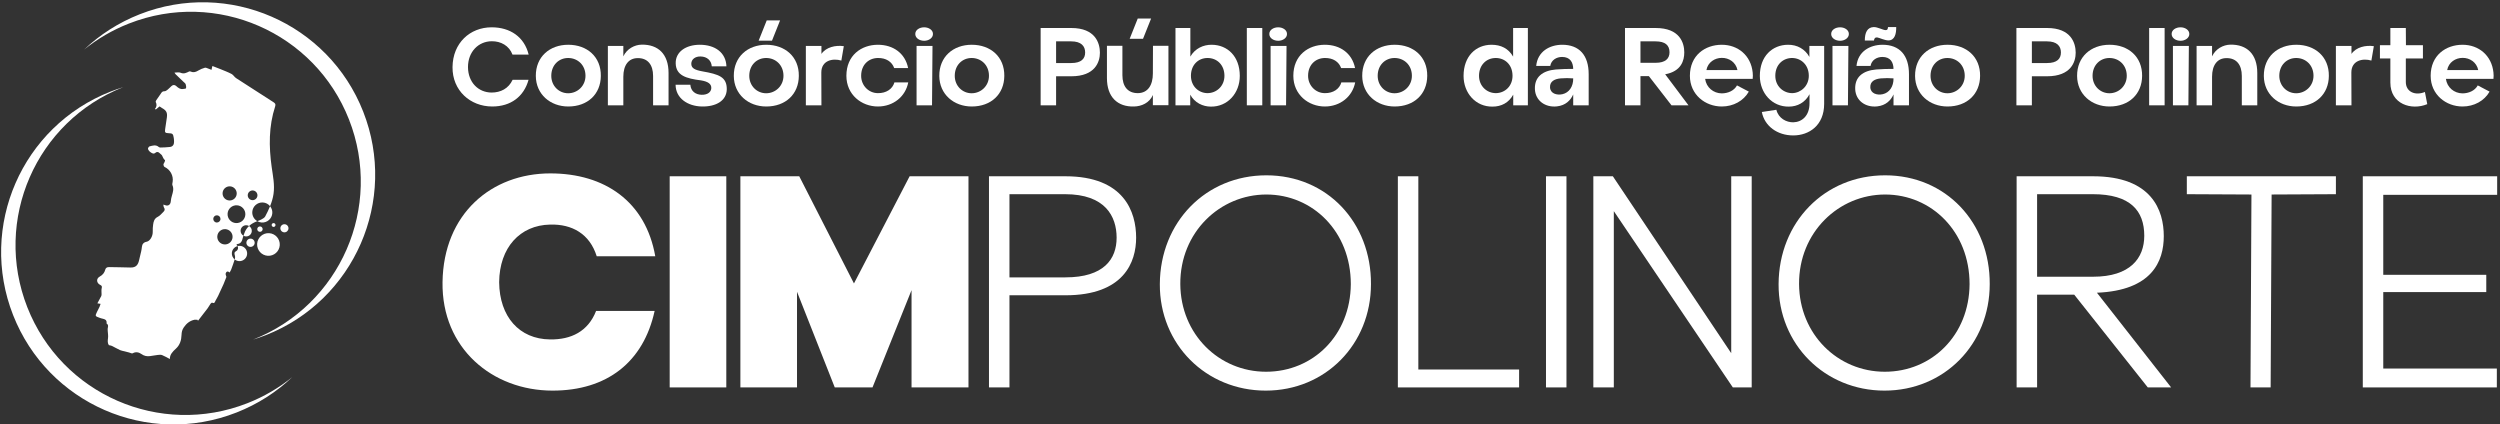 <svg width="695" height="118" viewBox="0 0 695 118" fill="none" xmlns="http://www.w3.org/2000/svg">
<rect x="0" y="0" width="695" height="118" fill="#333333" stroke="none"/>
<path d="M97.032 33.841C97.056 33.827 97.065 33.798 97.052 33.774C97.038 33.75 97.009 33.741 96.985 33.754C96.961 33.766 96.952 33.797 96.965 33.821C96.977 33.845 97.008 33.854 97.032 33.841Z" fill="white"/>
<path d="M77.772 68.152C77.67 69.888 76.178 71.212 74.442 71.109C72.706 71.007 71.382 69.514 71.484 67.778C71.587 66.043 73.079 64.719 74.815 64.821C76.551 64.924 77.875 66.416 77.772 68.152Z" fill="white"/>
<path d="M80.197 63.529C80.159 64.151 79.626 64.626 79.003 64.589C78.381 64.551 77.906 64.017 77.943 63.395C77.981 62.773 78.514 62.298 79.137 62.335C79.759 62.373 80.234 62.906 80.197 63.529Z" fill="white"/>
<path d="M76.591 62.582C76.573 62.877 76.32 63.102 76.025 63.085C75.731 63.066 75.505 62.814 75.523 62.518C75.54 62.223 75.793 61.999 76.088 62.017C76.384 62.034 76.608 62.287 76.591 62.582Z" fill="white"/>
<path d="M73.016 63.744C72.992 64.158 72.636 64.474 72.221 64.449C71.806 64.425 71.49 64.069 71.514 63.654C71.54 63.24 71.896 62.924 72.309 62.949C72.724 62.973 73.04 63.329 73.016 63.744Z" fill="white"/>
<path d="M70.797 67.557C70.76 68.191 70.215 68.675 69.58 68.637C68.947 68.599 68.463 68.055 68.5 67.421C68.537 66.786 69.082 66.302 69.717 66.339C70.35 66.378 70.835 66.922 70.797 67.557Z" fill="white"/>
<path d="M72.706 60.985C72.336 61.188 71.934 61.333 71.536 61.485C71.899 61.695 72.308 61.833 72.754 61.86C74.292 61.952 75.614 60.779 75.706 59.24C75.748 58.515 75.503 57.844 75.079 57.321C74.687 58.292 74.22 59.235 73.728 60.165C73.54 60.523 73.087 60.776 72.706 60.985Z" fill="white"/>
<path d="M67.9 64.927C67.835 65.128 67.756 65.327 67.683 65.525C67.881 65.639 68.106 65.713 68.35 65.728C69.209 65.779 69.948 65.124 69.999 64.264C70.034 63.66 69.717 63.121 69.229 62.833C68.638 63.383 68.18 64.065 67.9 64.927Z" fill="white"/>
<path d="M65.685 69.777C65.083 70.098 65.121 70.469 65.29 71.005C65.385 71.305 65.387 71.683 65.294 71.986C65.281 72.031 65.263 72.077 65.249 72.123C65.581 72.391 65.994 72.565 66.453 72.591C67.626 72.661 68.633 71.766 68.703 70.593C68.773 69.419 67.878 68.411 66.705 68.342C66.477 68.329 66.261 68.361 66.051 68.415C66.305 68.846 66.198 69.503 65.685 69.777Z" fill="white"/>
<path d="M70.142 55.642C69.398 55.598 68.831 54.96 68.875 54.216C68.919 53.473 69.558 52.906 70.302 52.95C71.044 52.994 71.612 53.633 71.568 54.376C71.523 55.12 70.886 55.686 70.142 55.642ZM68.206 59.689C68.124 61.052 66.952 62.092 65.59 62.012C64.226 61.93 63.186 60.758 63.267 59.396C63.347 58.032 64.519 56.992 65.883 57.073C67.246 57.153 68.286 58.325 68.206 59.689ZM62.404 67.952C61.231 67.882 60.336 66.874 60.406 65.701C60.475 64.528 61.483 63.633 62.656 63.702C63.83 63.773 64.724 64.78 64.655 65.953C64.584 67.126 63.578 68.021 62.404 67.952ZM59.288 60.798C59.322 60.245 59.796 59.822 60.35 59.856C60.903 59.889 61.326 60.364 61.292 60.917C61.259 61.47 60.784 61.892 60.231 61.86C59.678 61.826 59.256 61.352 59.288 60.798ZM63.959 51.804C65.044 51.869 65.871 52.8 65.807 53.885C65.743 54.97 64.811 55.797 63.726 55.733C62.64 55.669 61.814 54.737 61.878 53.652C61.942 52.566 62.874 51.74 63.959 51.804ZM76.014 28.402C72.536 26.192 69.071 23.962 65.622 21.709C65.159 21.406 64.864 20.822 64.386 20.569C63.414 20.054 62.374 19.668 61.354 19.245C60.607 18.937 59.848 18.656 59.063 18.35C59.071 18.328 59.018 18.437 58.99 18.553C58.92 18.838 58.863 19.126 58.8 19.414C58.476 19.288 58.156 19.148 57.827 19.038C57.539 18.942 57.203 18.754 56.954 18.829C56.323 19.016 55.688 19.261 55.128 19.604C54.472 20.005 53.85 20.234 53.102 19.92C52.951 19.856 52.732 19.797 52.604 19.858C51.836 20.237 51.131 20.633 50.191 20.221C49.728 20.017 49.103 20.185 48.503 20.185C48.583 20.298 48.698 20.525 48.871 20.694C49.579 21.39 50.307 22.066 51.022 22.756C51.236 22.961 51.523 23.153 51.615 23.409C51.742 23.76 51.791 24.185 51.71 24.541C51.682 24.665 51.171 24.694 50.876 24.741C50.107 24.861 49.546 24.43 49.036 23.96C48.556 23.516 48.115 23.533 47.658 23.936C47.303 24.248 46.995 24.613 46.627 24.904C46.366 25.11 46.03 25.38 45.74 25.364C45.135 25.332 44.924 25.684 44.663 26.097C44.286 26.693 43.847 27.249 43.456 27.836C43.356 27.986 43.242 28.241 43.302 28.364C43.63 29.034 43.598 29.666 43.074 30.292C43.159 30.337 43.246 30.384 43.332 30.43C43.678 30.145 44.024 29.858 44.359 29.58C44.62 29.754 44.836 29.922 45.072 30.054C46.226 30.701 46.559 31.298 46.398 32.602C46.262 33.708 46.078 34.808 45.91 35.909C45.774 36.805 45.919 36.992 46.791 37.024C47.987 37.066 48.12 37.176 48.31 38.364C48.368 38.73 48.388 39.106 48.387 39.477C48.382 40.217 48.02 40.752 47.284 40.852C46.404 40.972 45.508 40.978 44.619 41.012C44.458 41.017 44.255 40.962 44.136 40.86C43.32 40.145 42.426 40.478 41.571 40.696C41.367 40.748 41.082 41.226 41.142 41.408C41.256 41.756 41.539 42.112 41.848 42.314C42.25 42.574 42.687 42.94 43.246 42.446C43.624 42.114 44.078 42.224 44.432 42.624C44.623 42.838 44.919 42.985 45.048 43.225C45.29 43.678 45.419 44.185 45.862 44.525C45.927 44.574 45.811 44.896 45.74 45.077C45.65 45.306 45.434 45.521 45.434 45.742C45.434 45.97 45.571 46.322 45.748 46.405C47.326 47.14 48.263 48.841 47.995 50.557C47.946 50.872 47.83 51.245 47.943 51.505C48.379 52.502 48.07 53.422 47.798 54.369C47.65 54.884 47.514 55.416 47.48 55.946C47.419 56.929 46.714 57.402 45.819 57.001C45.736 56.964 45.643 56.949 45.398 56.878C45.472 57.225 45.462 57.504 45.588 57.689C45.902 58.152 45.815 58.53 45.446 58.88C44.935 59.362 44.478 59.973 43.872 60.27C42.908 60.744 42.688 61.542 42.571 62.438C42.488 63.072 42.432 63.72 42.462 64.356C42.522 65.644 41.706 67.045 40.732 67.214C39.952 67.35 39.508 67.866 39.442 68.664C39.406 69.08 39.334 69.494 39.243 69.902C39.067 70.698 38.854 71.485 38.68 72.282C38.402 73.554 37.868 74.436 36.222 74.369C34.262 74.288 32.299 74.31 30.338 74.252C29.772 74.234 29.395 74.45 29.264 74.958C29.035 75.856 28.535 76.437 27.71 76.897C26.675 77.476 26.803 78.708 27.892 79.221C28.367 79.445 28.375 79.698 28.264 80.164C28.151 80.644 28.24 81.169 28.23 81.676C28.226 81.878 28.248 82.11 28.163 82.281C27.814 82.982 27.426 83.665 27.067 84.329C27.427 84.386 27.695 84.429 27.964 84.473C27.864 84.756 27.787 85.048 27.662 85.318C27.444 85.789 27.186 86.24 26.964 86.709C26.411 87.886 26.415 87.889 27.72 88.362C27.836 88.404 27.955 88.44 28.072 88.477C28.81 88.716 29.798 88.68 29.628 89.906C29.626 89.926 29.647 89.957 29.666 89.969C30.266 90.368 29.983 90.918 29.928 91.436C29.908 91.626 29.939 91.822 29.95 92.016C29.986 92.669 30.122 93.334 30.032 93.969C29.931 94.7 29.864 95.376 30.263 95.957C30.571 96.026 30.852 96.041 31.086 96.154C31.859 96.532 32.602 96.972 33.382 97.333C33.756 97.506 34.19 97.556 34.596 97.661C35.022 97.772 35.448 97.885 35.875 97.993C36.219 98.08 36.671 98.344 36.891 98.214C37.767 97.701 38.675 97.96 39.283 98.4C40.076 98.973 40.828 99.109 41.706 98.998C42.416 98.91 43.119 98.757 43.83 98.68C44.238 98.636 44.7 98.574 45.062 98.716C45.81 99.012 46.507 99.437 47.223 99.808C47.175 98.592 47.998 97.746 48.867 96.961C50.023 95.917 50.418 94.584 50.467 93.101C50.492 92.337 50.622 91.698 51.107 90.994C51.866 89.894 52.764 89.185 54.026 88.896C54.308 88.832 54.624 88.904 54.924 88.913C54.96 89.005 54.996 89.098 55.031 89.19C55.919 88.044 56.816 86.905 57.688 85.748C57.999 85.333 58.231 84.86 58.532 84.438C58.636 84.294 58.908 84.097 58.991 84.14C59.659 84.485 59.724 83.932 59.923 83.564C60.171 83.108 60.444 82.665 60.667 82.197C61.175 81.133 61.672 80.065 62.148 78.986C62.448 78.308 62.7 77.608 62.947 76.986C62.874 76.673 62.651 76.282 62.744 75.993C62.902 75.508 63.304 75.249 63.823 75.77C64.004 75.434 64.175 75.188 64.276 74.914C64.616 73.99 64.955 73.064 65.248 72.124C64.73 71.706 64.411 71.056 64.454 70.341C64.51 69.394 65.18 68.638 66.051 68.414C66.12 68.533 66.162 68.666 66.176 68.805C66.148 68.514 66 68.242 65.735 68.104C65.752 68.058 65.762 68.004 65.792 67.972C65.844 67.92 65.907 67.85 65.971 67.844C67.062 67.737 67.303 66.92 67.512 66.05C67.555 65.872 67.616 65.698 67.68 65.525C67.179 65.242 66.85 64.694 66.887 64.08C66.938 63.22 67.675 62.565 68.535 62.616C68.79 62.63 69.022 62.712 69.227 62.832C69.778 62.321 70.444 61.926 71.198 61.618C71.31 61.572 71.423 61.529 71.536 61.485C70.648 60.974 70.07 60.001 70.134 58.909C70.226 57.37 71.547 56.197 73.086 56.289C73.899 56.337 74.603 56.734 75.079 57.321C75.52 56.232 75.867 55.108 76.04 53.921C76.407 51.394 75.874 48.921 75.527 46.445C74.734 40.753 74.692 35.112 76.494 29.578C76.692 28.969 76.5 28.712 76.014 28.402Z" fill="white"/>
<path d="M35.836 6.548C60.099 -2.982 87.492 8.961 97.023 33.224C106.553 57.485 94.611 84.88 70.348 94.41C71.535 94.048 72.715 93.636 73.889 93.174C98.524 83.498 110.651 55.684 100.975 31.048C91.297 6.413 63.483 -5.714 38.848 3.964C32.925 6.29 27.727 9.665 23.38 13.792C27.043 10.826 31.216 8.362 35.836 6.548Z" fill="white"/>
<path d="M68.779 112.089C44.516 121.618 17.123 109.675 7.592 85.412C-1.938 61.151 10.004 33.757 34.267 24.226C33.08 24.588 31.9 25 30.726 25.462C6.091 35.138 -6.036 62.953 3.64 87.588C13.318 112.223 41.132 124.35 65.767 114.673C71.69 112.346 76.888 108.971 81.235 104.845C77.572 107.81 73.399 110.274 68.779 112.089Z" fill="white"/>
<path d="M153.616 108.591C136.896 108.591 122.756 96.851 123.023 78.443C123.29 59.411 136.63 48.204 152.994 48.204C168.112 48.204 179.495 56.03 182.164 71.238H165.888C163.932 65.012 159.042 62.255 152.904 62.434C144.544 62.611 138.854 68.836 138.764 78.443C138.854 88.047 144.367 94.272 152.904 94.36C158.775 94.451 163.487 92.138 165.711 86.446H181.986C178.874 100.676 168.735 108.591 153.616 108.591Z" fill="white"/>
<path d="M186.172 49.004H201.913V107.701H186.172V49.004Z" fill="white"/>
<path d="M205.828 49.005H222.192L237.4 78.798L252.875 49.005H269.237V107.702H253.408V80.666L242.557 107.702H232.064L221.569 81.11V107.702H205.828V49.005Z" fill="white"/>
<path d="M296.192 77.108C306.864 77.108 310.421 72.04 310.421 66.08C310.421 60.122 307.22 53.985 296.102 53.985H280.629V77.108H296.192ZM274.937 49.005H296.192C312.556 49.005 315.846 58.965 315.846 66.08C315.846 72.84 312.468 82.089 296.192 82.089H280.629V107.701H274.937V49.005Z" fill="white"/>
<path d="M351.958 103.343C365.031 103.343 375.437 93.205 375.526 78.977C375.526 64.39 364.943 54.074 352.047 54.074C339.151 54.074 328.035 64.569 328.125 78.977C328.213 92.939 338.885 103.343 351.958 103.343ZM322.433 78.977C322.522 61.722 335.238 48.738 352.047 48.738C368.945 48.738 381.218 61.899 381.129 78.977C381.129 95.695 368.501 108.591 351.869 108.591C335.327 108.591 322.343 95.785 322.433 78.977Z" fill="white"/>
<path d="M388.605 49.005H394.297V102.721H422.31V107.702H388.605V49.005Z" fill="white"/>
<path d="M429.785 49.004H435.477V107.701H429.785V49.004Z" fill="white"/>
<path d="M442.95 49.005H448.375L481.28 98.185V49.005H486.972V107.702H481.726L448.642 58.699V107.702H442.95V49.005Z" fill="white"/>
<path d="M523.973 103.343C537.047 103.343 547.452 93.205 547.541 78.977C547.541 64.39 536.959 54.074 524.063 54.074C511.167 54.074 500.051 64.569 500.139 78.977C500.228 92.939 510.9 103.343 523.973 103.343ZM494.447 78.977C494.536 61.722 507.253 48.738 524.063 48.738C540.96 48.738 553.233 61.899 553.144 78.977C553.144 95.695 540.515 108.591 523.885 108.591C507.344 108.591 494.359 95.785 494.447 78.977Z" fill="white"/>
<path d="M581.877 76.93C592.193 76.93 596.107 71.771 596.107 65.546C596.107 58.61 592.282 53.984 581.789 53.984H566.313V76.93H581.877ZM560.621 49.005H581.877C598.241 49.005 601.531 58.52 601.531 65.636C601.531 72.662 598.241 80.754 582.945 81.378L603.577 107.702H597.085L576.63 81.911H566.313V107.702H560.621V49.005Z" fill="white"/>
<path d="M625.903 54.074L607.938 53.985V49.005H649.382V53.985L631.507 54.074L631.239 107.701H625.636L625.903 54.074Z" fill="white"/>
<path d="M656.856 49.005H694.21V54.163H662.548V76.397H691.184V81.199H662.548V102.454H694.12V107.702H656.856V49.005Z" fill="white"/>
<path d="M136.841 29.606C130.718 29.606 125.736 25.145 125.801 18.664C125.866 11.954 130.653 7.592 136.678 7.592C141.824 7.592 145.764 10.261 146.969 15.178H142.474C141.53 12.672 139.218 11.434 136.678 11.466C133.064 11.498 130.1 14.332 130.1 18.664C130.132 22.898 132.965 25.697 136.645 25.73C139.185 25.73 141.368 24.624 142.508 22.181H146.937C145.634 26.87 141.986 29.606 136.841 29.606Z" fill="white"/>
<path d="M157.946 25.926C160.551 25.926 162.766 23.874 162.766 21.073C162.766 18.045 160.551 16.123 157.946 16.123C155.373 16.123 153.257 18.077 153.257 21.073C153.257 23.874 155.373 25.926 157.946 25.926ZM148.958 21.106C148.925 15.798 152.801 12.443 157.978 12.443C163.222 12.443 167.097 15.798 167.031 21.106C166.999 26.153 163.385 29.606 157.978 29.606C152.995 29.606 148.99 26.219 148.958 21.106Z" fill="white"/>
<path d="M168.987 12.768H173.286V15.667C174.263 13.583 176.379 12.444 178.399 12.411C182.926 12.345 185.857 14.985 185.857 20.291V29.28H181.558V21.106C181.558 18.044 180.093 16.123 177.291 16.157C174.751 16.157 173.286 18.11 173.286 21.334V29.28H168.987V12.768Z" fill="white"/>
<path d="M187.812 23.548H191.914C192.045 25.372 193.38 26.316 195.074 26.349C196.637 26.381 197.68 25.666 197.744 24.494C197.777 23.322 196.833 22.669 194.878 22.343C190.71 21.823 187.909 20.976 187.844 17.59C187.78 14.43 190.645 12.444 194.553 12.444C198.786 12.444 201.816 14.626 201.945 18.436H197.874C197.744 16.84 196.605 15.733 194.748 15.699C193.316 15.667 192.176 16.448 192.176 17.751C192.208 18.956 193.12 19.444 195.237 19.835C199.894 20.649 202.044 21.399 202.044 24.785C202.01 28.009 199.048 29.704 195.041 29.605C191.264 29.508 187.844 27.391 187.812 23.548Z" fill="white"/>
<path d="M213.15 5.669H216.862L214.615 11.304H210.903L213.15 5.669ZM212.987 25.926C215.593 25.926 217.807 23.874 217.807 21.073C217.807 18.045 215.593 16.122 212.987 16.122C210.414 16.122 208.297 18.077 208.297 21.073C208.297 23.874 210.414 25.926 212.987 25.926ZM203.999 21.105C203.966 15.798 207.841 12.444 213.019 12.444C218.262 12.444 222.138 15.798 222.073 21.105C222.041 26.153 218.426 29.606 213.019 29.606C208.037 29.606 204.031 26.22 203.999 21.105Z" fill="white"/>
<path d="M224.028 12.768H228.359V14.985C229.662 13.094 232.3 12.508 234.579 12.835L233.896 16.839C231.519 16.123 228.327 16.775 228.327 20.162L228.359 29.28H224.028V12.768Z" fill="white"/>
<path d="M244.057 29.606C239.497 29.606 235.297 26.317 235.297 21.073C235.297 15.374 239.465 12.444 244.057 12.444C248.356 12.444 251.645 14.853 252.459 18.924H248.584C247.965 17.166 246.337 16.09 244.057 16.122C241.484 16.157 239.4 17.98 239.4 21.073C239.4 23.809 241.517 25.893 244.057 25.893C246.369 25.926 248.128 24.753 248.649 22.898H252.492C251.743 26.838 248.356 29.606 244.057 29.606Z" fill="white"/>
<path d="M254.805 12.768H259.235L259.104 29.28H254.805V12.768ZM256.923 7.591C258.16 7.591 259.365 8.307 259.365 9.447C259.365 10.587 258.16 11.336 256.923 11.336C255.62 11.336 254.448 10.587 254.448 9.447C254.448 8.307 255.62 7.591 256.923 7.591Z" fill="white"/>
<path d="M270.113 25.926C272.718 25.926 274.933 23.874 274.933 21.073C274.933 18.045 272.718 16.123 270.113 16.123C267.539 16.123 265.423 18.077 265.423 21.073C265.423 23.874 267.539 25.926 270.113 25.926ZM261.125 21.106C261.091 15.798 264.967 12.443 270.145 12.443C275.389 12.443 279.263 15.798 279.198 21.106C279.166 26.153 275.551 29.606 270.145 29.606C265.162 29.606 261.157 26.219 261.125 21.106Z" fill="white"/>
<path d="M297.829 17.524C300.565 17.524 301.671 16.352 301.671 14.593C301.671 12.835 300.597 11.499 297.795 11.499H293.594V17.524H297.829ZM289.297 7.785H297.829C304.537 7.785 305.775 12.02 305.775 14.657C305.775 17.199 304.473 21.204 297.829 21.204H293.594V29.28H289.297V7.785Z" fill="white"/>
<path d="M316.295 5.148H320.009L317.761 10.783H314.049L316.295 5.148ZM307.73 21.724V12.736H312.029V20.911C312.029 24.004 313.494 25.894 316.327 25.894C319.129 25.862 320.497 23.646 320.497 20.423L320.529 12.736H324.827V29.248H320.497V26.414C319.551 28.628 317.305 29.574 315.253 29.606C310.726 29.736 307.73 27.034 307.73 21.724Z" fill="white"/>
<path d="M335.608 25.893C338.18 25.925 340.395 23.939 340.395 21.073C340.395 18.077 338.344 16.091 335.64 16.123C333.133 16.156 331.081 18.012 331.081 21.073C331.081 23.907 333.133 25.828 335.608 25.893ZM330.885 26.317V29.28H326.783V7.785H330.919V15.733C332.221 13.453 334.565 12.411 336.879 12.444C341.209 12.476 344.661 15.635 344.661 21.105C344.661 25.893 341.275 29.704 336.617 29.639C334.403 29.639 332.091 28.563 330.885 26.317Z" fill="white"/>
<path d="M346.617 7.785H350.916V29.28H346.617V7.785Z" fill="white"/>
<path d="M353.227 12.768H357.657L357.526 29.28H353.227V12.768ZM355.345 7.591C356.582 7.591 357.787 8.307 357.787 9.447C357.787 10.587 356.582 11.336 355.345 11.336C354.042 11.336 352.87 10.587 352.87 9.447C352.87 8.307 354.042 7.591 355.345 7.591Z" fill="white"/>
<path d="M368.307 29.606C363.747 29.606 359.547 26.317 359.547 21.073C359.547 15.374 363.715 12.444 368.307 12.444C372.605 12.444 375.895 14.853 376.708 18.924H372.833C372.215 17.166 370.587 16.09 368.307 16.122C365.733 16.157 363.649 17.98 363.649 21.073C363.649 23.809 365.767 25.893 368.307 25.893C370.619 25.926 372.377 24.753 372.899 22.898H376.741C375.992 26.838 372.605 29.606 368.307 29.606Z" fill="white"/>
<path d="M387.686 25.926C390.291 25.926 392.506 23.874 392.506 21.073C392.506 18.045 390.291 16.123 387.686 16.123C385.113 16.123 382.997 18.077 382.997 21.073C382.997 23.874 385.113 25.926 387.686 25.926ZM378.698 21.106C378.665 15.798 382.541 12.443 387.718 12.443C392.962 12.443 396.837 15.798 396.771 21.106C396.739 26.153 393.125 29.606 387.718 29.606C382.735 29.606 378.73 26.219 378.698 21.106Z" fill="white"/>
<path d="M415.923 25.893C418.431 25.828 420.483 23.907 420.483 21.073C420.483 18.012 418.398 16.156 415.891 16.123C413.219 16.091 411.167 18.077 411.167 21.073C411.167 23.939 413.351 25.925 415.923 25.893ZM406.87 21.105C406.87 15.635 410.289 12.444 414.653 12.444C417.226 12.444 419.342 13.453 420.645 15.733V7.785H424.749V29.28H420.678V26.317C419.439 28.563 417.389 29.639 414.913 29.639C410.257 29.704 406.87 25.893 406.87 21.105Z" fill="white"/>
<path d="M434.357 26.187C436.213 25.763 437.385 24.07 437.353 21.79C436.277 21.692 434.976 21.692 433.834 21.79C432.141 21.952 430.84 22.636 430.904 24.266C430.97 25.991 432.761 26.544 434.357 26.187ZM426.704 24.786C426.573 21.399 428.82 19.64 432.533 19.315C433.998 19.184 435.985 19.152 437.353 19.152C437.321 17.328 436.506 15.831 434.258 15.831C432.696 15.831 431.23 16.71 430.97 18.338H427.061C427.453 14.267 430.84 12.476 434.226 12.444C439.078 12.411 441.652 15.407 441.652 20.618V29.28H437.353V26.252C436.636 27.88 435.236 29.312 432.826 29.574C429.569 29.932 426.834 27.978 426.704 24.786Z" fill="white"/>
<path d="M460.282 17.459C462.951 17.459 464.125 16.319 464.125 14.528C464.125 12.574 462.919 11.499 460.25 11.499H456.049V17.459H460.282ZM451.749 7.786H460.282C466.99 7.786 468.229 11.922 468.229 14.56C468.229 16.807 467.414 19.835 462.919 20.65L469.401 29.28H464.678L458.393 21.172H456.049V29.28H451.749V7.786Z" fill="white"/>
<path d="M478.651 16.09C476.73 16.09 474.775 17.296 474.384 19.477H483.014C482.559 17.262 480.604 16.058 478.651 16.09ZM478.651 12.444C483.144 12.444 486.759 15.408 487.248 20.161C487.312 20.714 487.312 21.366 487.248 21.92H474.026C474.351 24.33 476.338 25.926 478.619 25.958C480.344 25.958 482.07 25.241 482.884 23.744L486.174 25.47C484.707 28.042 481.874 29.606 478.651 29.606C474.059 29.606 469.792 26.317 469.792 21.073C469.792 15.374 474.026 12.444 478.651 12.444Z" fill="white"/>
<path d="M498.29 25.893C500.635 25.828 502.848 23.907 502.848 21.073C502.848 18.012 500.667 16.156 498.258 16.123C495.815 16.091 493.535 17.849 493.535 21.073C493.535 24.036 495.847 25.925 498.29 25.893ZM489.79 31.136L493.828 30.517C494.415 32.896 496.596 34.035 498.551 34.001C500.959 33.937 503.044 32.179 503.044 28.727V26.187C501.84 28.499 499.69 29.639 497.28 29.639C492.656 29.704 489.236 25.893 489.236 21.105C489.236 15.635 492.688 12.476 497.052 12.444C499.624 12.411 501.807 13.648 503.011 15.831V12.768H507.115V28.857C507.115 34.881 502.914 37.649 498.518 37.649C494.088 37.649 490.538 35.044 489.79 31.136Z" fill="white"/>
<path d="M509.428 12.768H513.857L513.728 29.28H509.428V12.768ZM511.545 7.591C512.782 7.591 513.986 8.307 513.986 9.447C513.986 10.587 512.782 11.336 511.545 11.336C510.242 11.336 509.069 10.587 509.069 9.447C509.069 8.307 510.242 7.591 511.545 7.591Z" fill="white"/>
<path d="M523.401 26.187C525.257 25.763 526.429 24.07 526.397 21.79C525.321 21.692 524.019 21.692 522.878 21.79C521.185 21.952 519.883 22.636 519.947 24.266C520.014 25.991 521.805 26.544 523.401 26.187ZM520.893 7.526C521.967 7.494 523.498 8.372 524.182 8.372C524.801 8.372 524.801 7.982 524.866 7.526H527.146C527.178 9.382 526.755 11.174 525.029 11.239C523.922 11.239 522.554 10.522 521.934 10.424C521.283 10.327 521.023 10.684 520.958 11.271H518.418C518.418 9.056 519.101 7.591 520.893 7.526ZM515.747 24.786C515.617 21.399 517.863 19.64 521.577 19.315C523.042 19.184 525.029 19.152 526.397 19.152C526.365 17.328 525.55 15.831 523.302 15.831C521.739 15.831 520.274 16.71 520.014 18.338H516.105C516.497 14.267 519.883 12.476 523.27 12.444C528.122 12.411 530.695 15.407 530.695 20.618V29.28H526.397V26.252C525.679 27.88 524.279 29.312 521.87 29.574C518.613 29.932 515.878 27.978 515.747 24.786Z" fill="white"/>
<path d="M541.378 25.926C543.984 25.926 546.197 23.874 546.197 21.073C546.197 18.045 543.984 16.123 541.378 16.123C538.806 16.123 536.689 18.077 536.689 21.073C536.689 23.874 538.806 25.926 541.378 25.926ZM532.389 21.106C532.357 15.798 536.233 12.443 541.41 12.443C546.654 12.443 550.529 15.798 550.465 21.106C550.432 26.153 546.817 29.606 541.41 29.606C536.428 29.606 532.422 26.219 532.389 21.106Z" fill="white"/>
<path d="M569.094 17.524C571.829 17.524 572.937 16.352 572.937 14.593C572.937 12.835 571.862 11.499 569.062 11.499H564.861V17.524H569.094ZM560.561 7.785H569.094C575.802 7.785 577.041 12.02 577.041 14.657C577.041 17.199 575.738 21.204 569.094 21.204H564.861V29.28H560.561V7.785Z" fill="white"/>
<path d="M586.422 25.926C589.027 25.926 591.24 23.874 591.24 21.073C591.24 18.045 589.027 16.123 586.422 16.123C583.85 16.123 581.732 18.077 581.732 21.073C581.732 23.874 583.85 25.926 586.422 25.926ZM577.432 21.106C577.4 15.798 581.276 12.443 586.454 12.443C591.698 12.443 595.572 15.798 595.508 21.106C595.475 26.153 591.86 29.606 586.454 29.606C581.471 29.606 577.466 26.219 577.432 21.106Z" fill="white"/>
<path d="M597.463 7.785H601.763V29.28H597.463V7.785Z" fill="white"/>
<path d="M604.074 12.768H608.503L608.374 29.28H604.074V12.768ZM606.191 7.591C607.428 7.591 608.632 8.307 608.632 9.447C608.632 10.587 607.428 11.336 606.191 11.336C604.888 11.336 603.715 10.587 603.715 9.447C603.715 8.307 604.888 7.591 606.191 7.591Z" fill="white"/>
<path d="M610.652 12.768H614.952V15.667C615.928 13.583 618.046 12.444 620.064 12.411C624.591 12.345 627.523 14.985 627.523 20.291V29.28H623.224V21.106C623.224 18.044 621.758 16.123 618.956 16.157C616.416 16.157 614.952 18.11 614.952 21.334V29.28H610.652V12.768Z" fill="white"/>
<path d="M638.335 25.926C640.94 25.926 643.153 23.874 643.153 21.073C643.153 18.045 640.94 16.123 638.335 16.123C635.763 16.123 633.645 18.077 633.645 21.073C633.645 23.874 635.763 25.926 638.335 25.926ZM629.345 21.106C629.313 15.798 633.189 12.443 638.367 12.443C643.611 12.443 647.485 15.798 647.421 21.106C647.388 26.153 643.773 29.606 638.367 29.606C633.384 29.606 629.379 26.219 629.345 21.106Z" fill="white"/>
<path d="M649.377 12.768H653.709V14.985C655.011 13.094 657.649 12.508 659.929 12.835L659.245 16.839C656.867 16.123 653.677 16.775 653.677 20.162L653.709 29.28H649.377V12.768Z" fill="white"/>
<path d="M664.52 22.962V16.255H661.621V12.573H664.52V7.785H668.82L668.852 12.573H673.573V16.255H668.82V22.799C668.82 25.568 671.457 26.676 674.126 25.568L674.778 28.954C670.381 30.779 664.52 28.954 664.52 22.962Z" fill="white"/>
<path d="M684.583 16.09C682.662 16.09 680.707 17.296 680.316 19.477H688.947C688.491 17.262 686.536 16.058 684.583 16.09ZM684.583 12.444C689.076 12.444 692.691 15.408 693.18 20.161C693.244 20.714 693.244 21.366 693.18 21.92H679.958C680.283 24.33 682.27 25.926 684.551 25.958C686.276 25.958 688.002 25.241 688.816 23.744L692.106 25.47C690.64 28.042 687.806 29.606 684.583 29.606C679.991 29.606 675.724 26.317 675.724 21.073C675.724 15.374 679.958 12.444 684.583 12.444Z" fill="white"/>
</svg>
